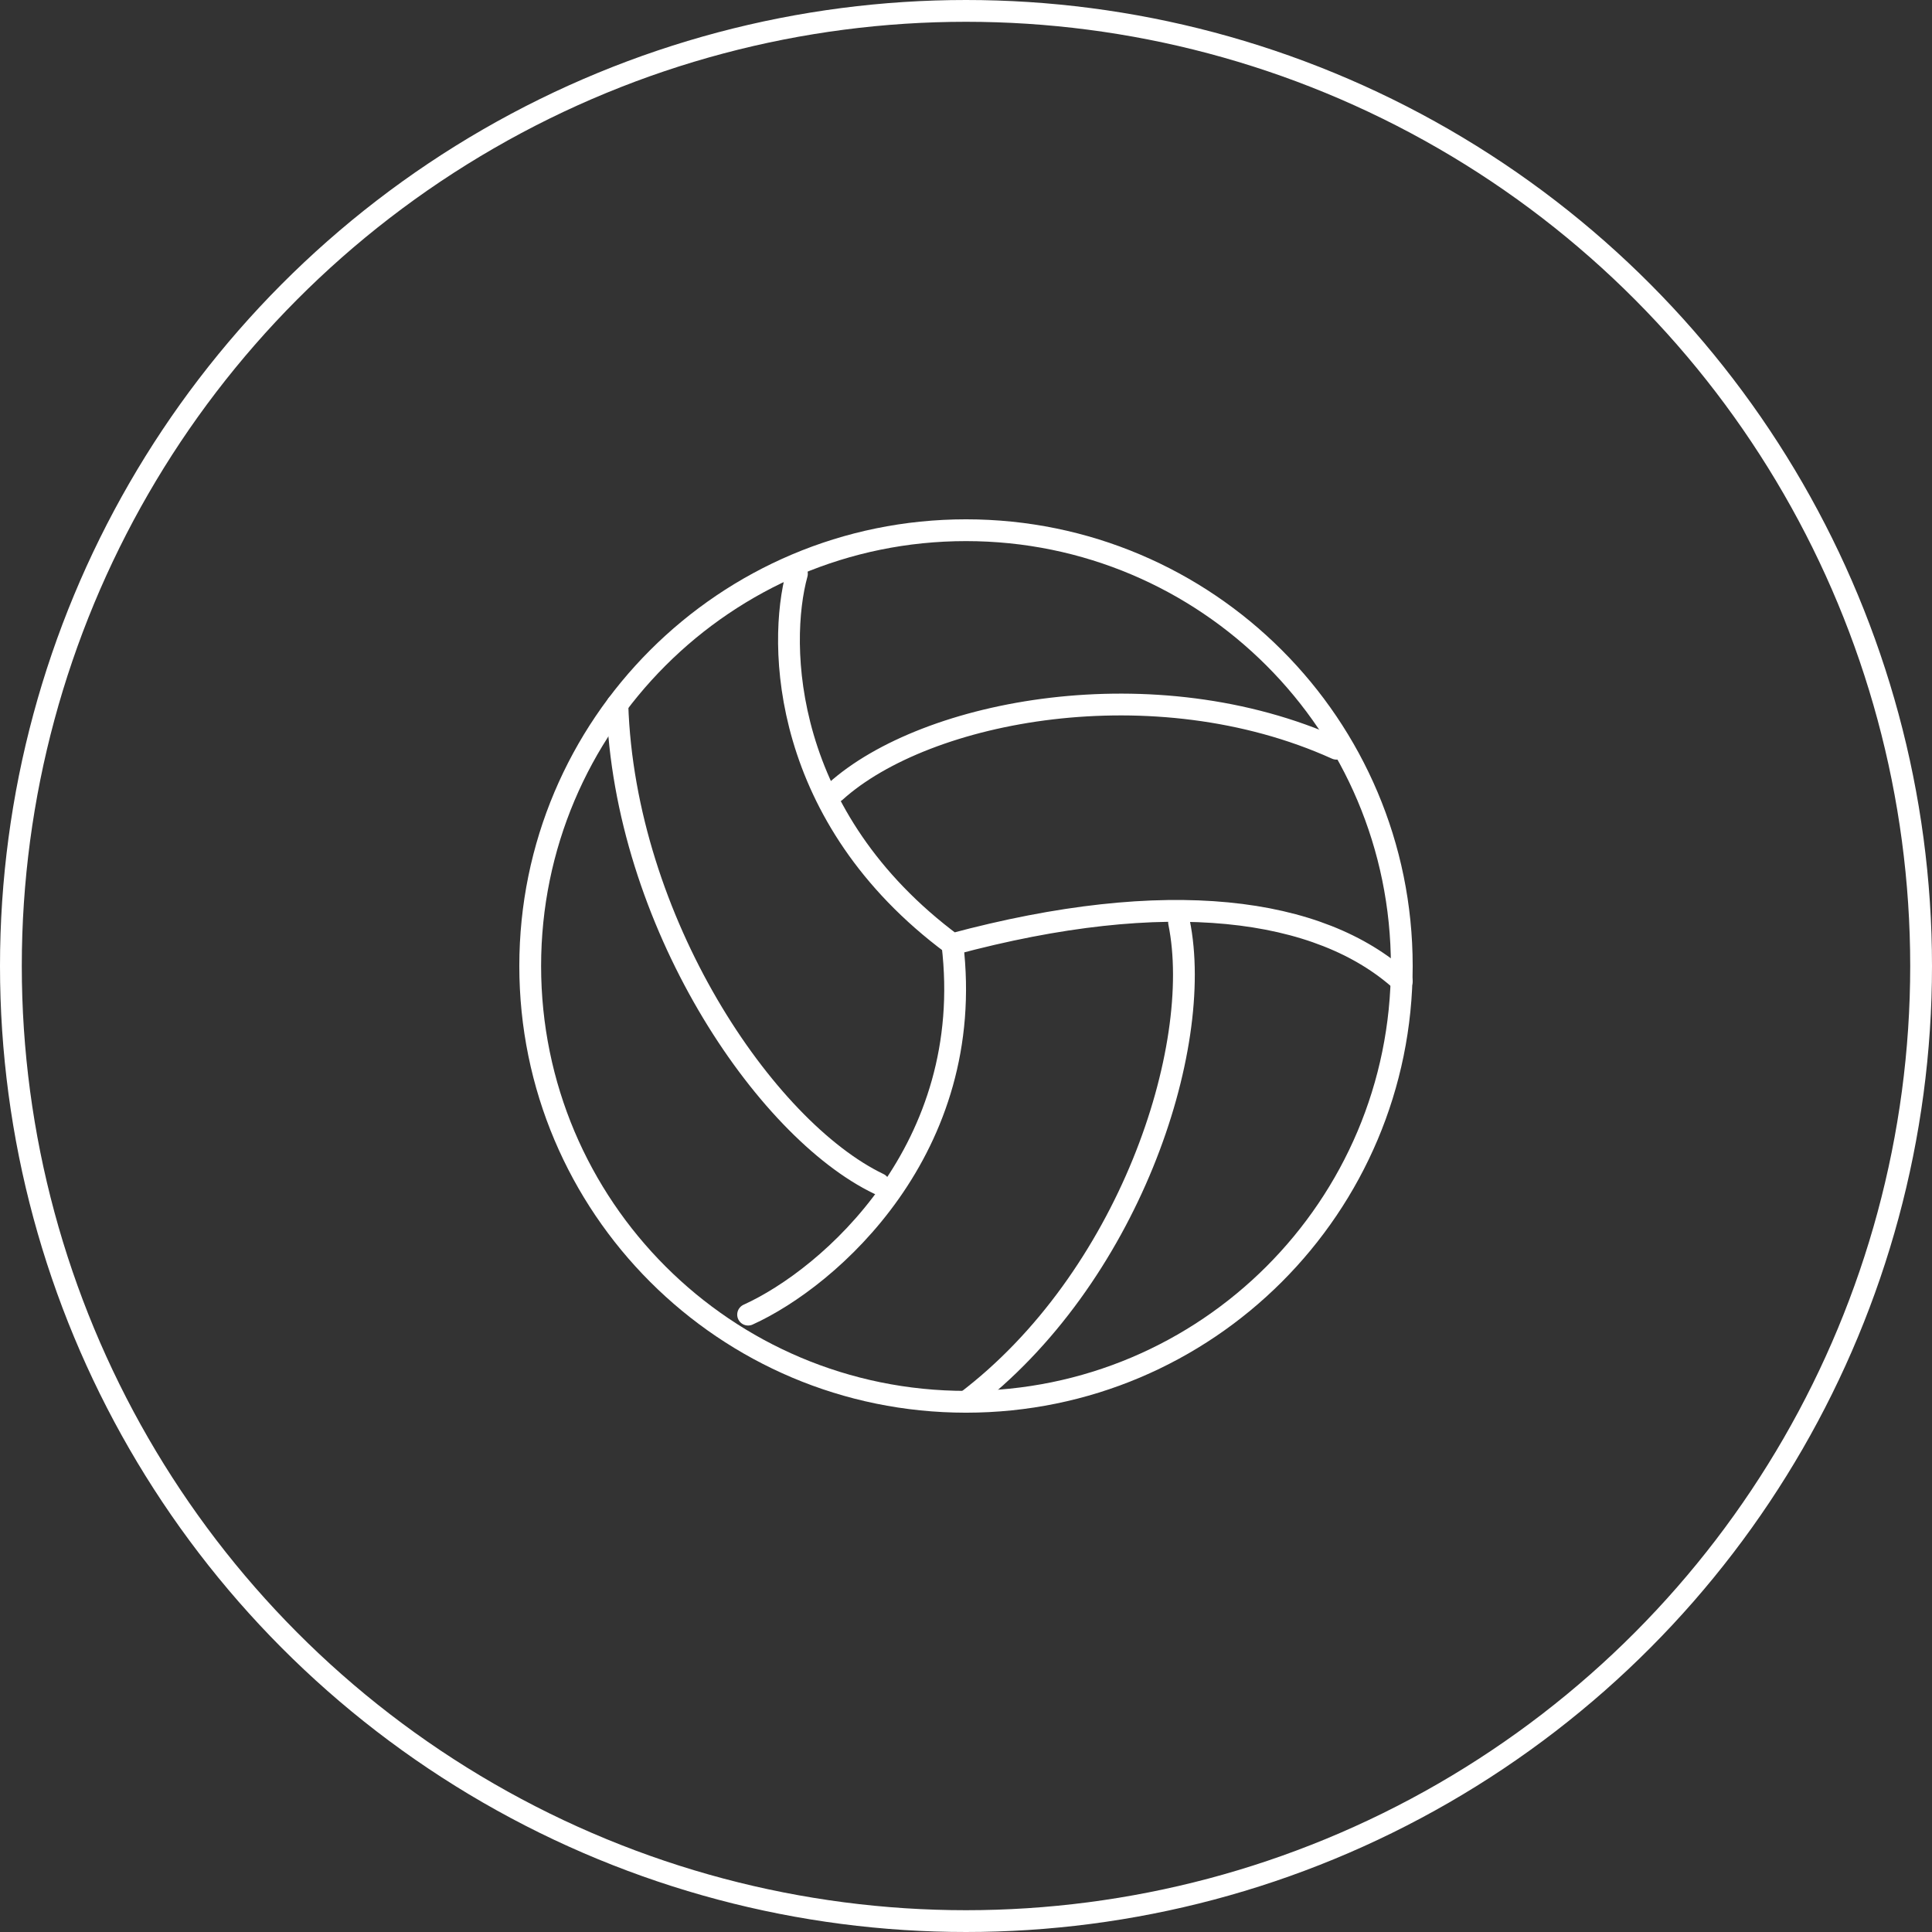 <svg xmlns="http://www.w3.org/2000/svg" fill="none" viewBox="0 0 266 266"><rect x="0" y="0" width="266" height="266" fill="#333333" stroke="none"/><circle cx="133" cy="133" r="131.5" stroke="#fff" stroke-width="3"/><path stroke="#fff" stroke-linecap="round" stroke-linejoin="round" stroke-width="3" d="M193 133c0 33.138-26.862 60-60 60-33.138 0-60-26.862-60-60 0-33.138 26.862-60 60-60 33.138 0 60 26.862 60 60z"/><path stroke="#fff" stroke-linecap="round" stroke-linejoin="round" stroke-width="3" d="M109.72 79c-2.67 9.714-2.136 33.516 21.408 51m0 0c29.652-7.98 50.622-5.1 61.872 5.1m-61.872-5.1c3.384 28.128-16.878 45.9-28.128 51"/><path stroke="#fff" stroke-linecap="round" stroke-linejoin="round" stroke-width="3" d="M115 109c12.522-11.316 43.956-17.232 69-5.916M162.334 127c3.534 17.37-7.05 49.128-29.334 66m-12-30c-15.75-7.56-35.052-36.24-36-66"/></svg>